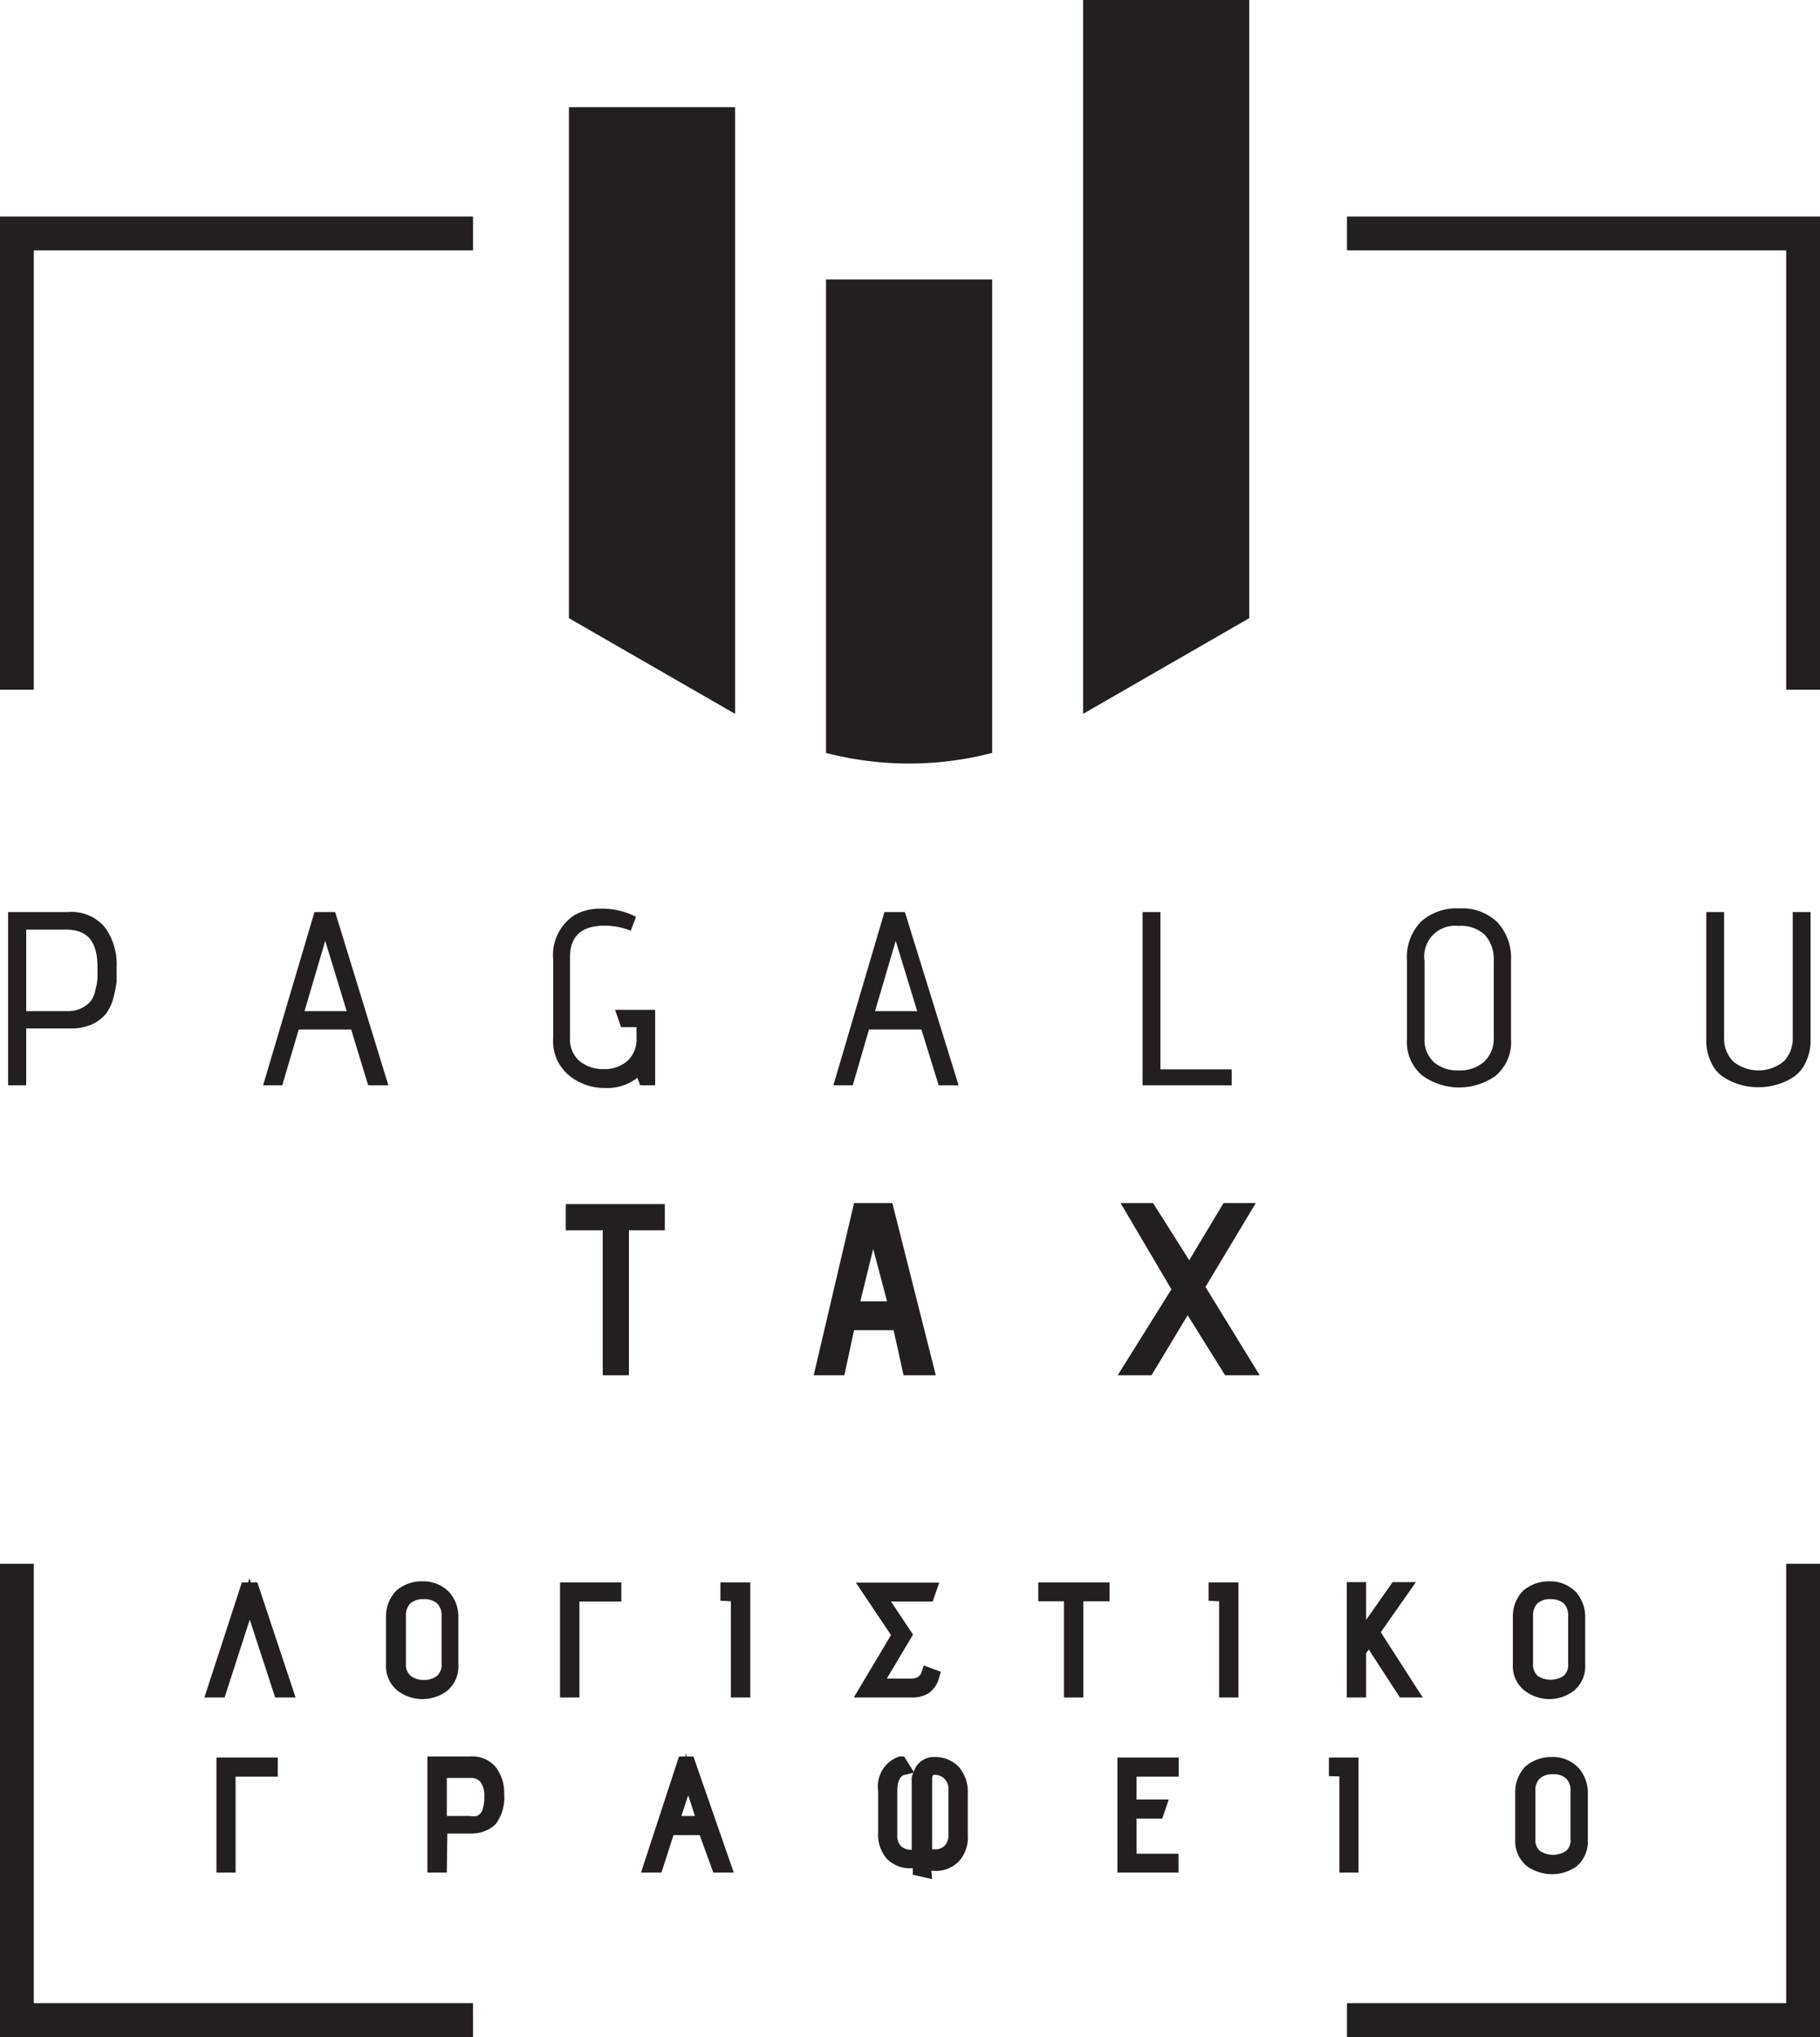 <svg viewBox="0 0 69.45 77.7" xmlns="http://www.w3.org/2000/svg"><defs><style>.cls-1{fill:#231f20;}</style></defs><g data-name="Layer 2" id="Layer_2"><g data-name="Layer 1" id="Layer_1-2"><g id="frame"><polygon points="69.45 26.31 68.16 26.31 68.16 9.55 51.4 9.55 51.4 8.26 69.45 8.26 69.45 26.31" class="cls-1"></polygon><polygon points="1.29 26.31 0 26.31 0 8.26 18.05 8.26 18.05 9.55 1.29 9.55 1.29 26.31" class="cls-1"></polygon><polygon points="18.05 77.7 0 77.7 0 59.65 1.29 59.65 1.29 76.41 18.05 76.41 18.05 77.7" class="cls-1"></polygon><polygon points="69.45 77.7 51.4 77.7 51.4 76.41 68.16 76.41 68.16 59.65 69.45 59.65 69.45 77.7" class="cls-1"></polygon></g><path d="M9.41,60.6h.24L11,64.5h-.27L9.52,61,8.39,64.5H8.13Z" class="cls-1"></path><polygon points="11.28 64.75 10.5 64.75 9.53 61.78 8.57 64.75 7.8 64.75 9.23 60.36 9.47 60.36 9.52 60.2 9.57 60.36 9.82 60.36 11.28 64.75" class="cls-1"></polygon><path d="M15,63.47V61.68a1.14,1.14,0,0,1,.31-.87,1.21,1.21,0,0,1,.87-.3,1.07,1.07,0,0,1,1.16,1.17v1.79a1,1,0,0,1-.34.83,1.44,1.44,0,0,1-1.65,0A1,1,0,0,1,15,63.47Zm.25-1.83v1.83a.79.79,0,0,0,.26.64,1,1,0,0,0,.66.21,1,1,0,0,0,.66-.21.74.74,0,0,0,.26-.64V61.64a.86.86,0,0,0-.24-.66,1,1,0,0,0-.68-.23.94.94,0,0,0-.67.23A.83.83,0,0,0,15.25,61.64Z" class="cls-1"></path><path d="M16.17,64.81a1.55,1.55,0,0,1-1-.32,1.2,1.2,0,0,1-.44-1V61.68a1.39,1.39,0,0,1,.39-1,1.44,1.44,0,0,1,1-.36,1.37,1.37,0,0,1,1,.39,1.39,1.39,0,0,1,.37,1v1.79a1.21,1.21,0,0,1-.43,1A1.58,1.58,0,0,1,16.17,64.81Zm0-3.81a.73.73,0,0,0-.51.16.64.64,0,0,0-.17.48v1.83a.54.54,0,0,0,.18.45.75.75,0,0,0,.5.16.76.76,0,0,0,.51-.16.55.55,0,0,0,.17-.45V61.64a.64.64,0,0,0-.17-.48A.73.73,0,0,0,16.17,61Z" class="cls-1"></path><path d="M21.61,60.6h1.86v.24H21.86V64.5h-.25Z" class="cls-1"></path><polygon points="22.11 64.75 21.37 64.75 21.37 60.36 23.71 60.36 23.71 61.09 22.11 61.09 22.11 64.75" class="cls-1"></polygon><path d="M27.73,60.6h.65v3.9h-.25V60.84h-.4Z" class="cls-1"></path><polygon points="28.63 64.75 27.89 64.75 27.89 61.08 27.49 61.06 27.49 60.36 28.63 60.36 28.63 64.75" class="cls-1"></polygon><path d="M33.09,60.6h2.39l-.09.24H33.55l1,1.51-1.14,1.92h1.34a.6.6,0,0,0,.65-.43l.2.07a.78.78,0,0,1-.28.45.85.85,0,0,1-.53.14H33l1.25-2.14Z" class="cls-1"></path><path d="M34.8,64.75H32.58L34,62.37l-1.34-2h3.18l-.25.72H34l.84,1.26-1,1.68h.91c.29,0,.38-.13.42-.26l.08-.24.65.24-.06.22a1.08,1.08,0,0,1-.38.58A1.15,1.15,0,0,1,34.8,64.75Z" class="cls-1"></path><path d="M39.86,60.6H42.1v.23h-1V64.5h-.25V60.83h-1Z" class="cls-1"></path><polygon points="41.34 64.75 40.6 64.75 40.6 61.08 39.62 61.08 39.62 60.36 42.34 60.36 42.34 61.08 41.34 61.08 41.34 64.75" class="cls-1"></polygon><path d="M46.36,60.6H47v3.9h-.25V60.84h-.4Z" class="cls-1"></path><polygon points="47.26 64.75 46.52 64.75 46.52 61.08 46.12 61.06 46.12 60.36 47.26 60.36 47.26 64.75" class="cls-1"></polygon><path d="M51.63,60.6h.26v2l1.38-2h.29l-1.17,1.65,1.46,2.25h-.3l-1.31-2-.35.5V64.5h-.26Z" class="cls-1"></path><polygon points="54.29 64.75 53.42 64.75 52.23 62.92 52.13 63.06 52.13 64.75 51.39 64.75 51.39 60.35 52.13 60.35 52.13 61.79 53.14 60.35 54.03 60.35 52.69 62.26 54.29 64.75" class="cls-1"></polygon><path d="M58,63.47V61.68a1.14,1.14,0,0,1,.31-.87,1.21,1.21,0,0,1,.87-.3,1.13,1.13,0,0,1,.85.32,1.16,1.16,0,0,1,.31.85v1.79a1,1,0,0,1-.35.83,1.28,1.28,0,0,1-.82.26,1.32,1.32,0,0,1-.83-.26A1,1,0,0,1,58,63.47Zm.25-1.83v1.83a.76.76,0,0,0,.26.64,1.14,1.14,0,0,0,1.32,0,.77.77,0,0,0,.26-.64V61.64a.83.83,0,0,0-.25-.66,1,1,0,0,0-.67-.23,1,1,0,0,0-.68.23A.86.86,0,0,0,58.26,61.64Z" class="cls-1"></path><path d="M59.18,64.81a1.55,1.55,0,0,1-1-.32,1.18,1.18,0,0,1-.45-1V61.68a1.39,1.39,0,0,1,.39-1,1.48,1.48,0,0,1,1-.36,1.37,1.37,0,0,1,1,.39,1.43,1.43,0,0,1,.37,1v1.79a1.21,1.21,0,0,1-.44,1A1.55,1.55,0,0,1,59.18,64.81Zm0-3.81a.71.71,0,0,0-.51.16.64.64,0,0,0-.17.48v1.83a.57.57,0,0,0,.17.45.89.89,0,0,0,1,0,.55.55,0,0,0,.17-.45V61.64a.64.64,0,0,0-.17-.48A.73.73,0,0,0,59.18,61Z" class="cls-1"></path><path d="M8.5,67.29h1.86v.24H8.75v3.66H8.5Z" class="cls-1"></path><polygon points="8.99 71.43 8.26 71.43 8.26 67.04 10.6 67.04 10.6 67.77 8.99 67.77 8.99 71.43" class="cls-1"></polygon><path d="M16.56,67.29h1.37a1,1,0,0,1,.79.32,1.37,1.37,0,0,1,.26.87,1.58,1.58,0,0,1-.25,1,1.05,1.05,0,0,1-.31.21,1.22,1.22,0,0,1-.49.09H16.81v1.43h-.25Zm.25.24v2h1.12a.74.74,0,0,0,.38-.08.58.58,0,0,0,.24-.18.89.89,0,0,0,.12-.26,1.88,1.88,0,0,0,.06-.51,1.06,1.06,0,0,0-.21-.71.69.69,0,0,0-.57-.24Z" class="cls-1"></path><path d="M17.05,71.43h-.74V67h1.62a1.17,1.17,0,0,1,1,.42,1.63,1.63,0,0,1,.31,1,1.73,1.73,0,0,1-.31,1.14,1,1,0,0,1-.4.27,1.31,1.31,0,0,1-.58.11h-.88Zm0-2.16h.88a.68.68,0,0,0,.27,0,.49.49,0,0,0,.15-.12.38.38,0,0,0,.08-.18,1.36,1.36,0,0,0,.05-.44.89.89,0,0,0-.14-.55.46.46,0,0,0-.39-.16h-.9Z" class="cls-1"></path><path d="M26.09,67.29h.23l1.3,3.9h-.27l-.48-1.43H25.54l-.47,1.43h-.26Zm.12.4-.6,1.82h1.2Z" class="cls-1"></path><path d="M28,71.43h-.78L26.7,70h-1l-.46,1.43h-.78L25.91,67h.25l0-.13.05.13h.25Zm-2-2.16h.52l-.26-.79Z" class="cls-1"></path><path d="M34.39,67.25l.13.2c-.35.1-.52.38-.52.86V70a.81.81,0,0,0,.21.6.83.83,0,0,0,.58.2h.28v-3a.63.63,0,0,1,.17-.44.57.57,0,0,1,.42-.15,1,1,0,0,1,.75.3,1.17,1.17,0,0,1,.27.81v1.59a1.17,1.17,0,0,1-.26.8,1,1,0,0,1-.79.29h-.3v.35l-.26-.06V71h-.28a1,1,0,0,1-.79-.29,1.16,1.16,0,0,1-.25-.8V68.31A1,1,0,0,1,34.39,67.25Zm1.31.21c-.25,0-.37.13-.37.41v2.91h.32a.76.76,0,0,0,.57-.2.8.8,0,0,0,.21-.59V68.28a.78.78,0,0,0-.23-.61A.74.74,0,0,0,35.7,67.46Z" class="cls-1"></path><path d="M35.57,71.68l-.74-.17v-.25h0a1.23,1.23,0,0,1-1-.37,1.41,1.41,0,0,1-.32-1V68.31A1.2,1.2,0,0,1,34.32,67L34.5,67l.37.59a.69.69,0,0,1,.2-.34.81.81,0,0,1,.59-.23,1.24,1.24,0,0,1,.93.38,1.44,1.44,0,0,1,.34,1v1.59a1.37,1.37,0,0,1-.33,1,1.22,1.22,0,0,1-1,.37h-.06Zm-.72-4.06-.26.07c-.17,0-.35.15-.35.62V70a.57.57,0,0,0,.14.42.58.58,0,0,0,.41.14h0V67.81A1.11,1.11,0,0,1,34.85,67.62Zm.72,2.92h.08a.5.5,0,0,0,.4-.14.55.55,0,0,0,.14-.41V68.28a.55.55,0,0,0-.15-.43.54.54,0,0,0-.34-.15c-.09,0-.13,0-.13.17Z" class="cls-1"></path><path d="M42.88,67.29h1.86v.23H43.13v1.37h1.13l-.09.24h-1V71h1.6v.23H42.88Z" class="cls-1"></path><polygon points="44.97 71.43 42.64 71.43 42.64 67.04 44.98 67.04 44.98 67.77 43.37 67.77 43.37 68.64 44.6 68.64 44.35 69.37 43.37 69.37 43.37 70.71 44.97 70.71 44.97 71.43" class="cls-1"></polygon><path d="M51,67.29h.65v3.9h-.25V67.52H51Z" class="cls-1"></path><polygon points="51.84 71.43 51.11 71.43 51.11 67.76 50.71 67.75 50.71 67.04 51.84 67.04 51.84 71.43" class="cls-1"></polygon><path d="M58.08,70.16v-1.8a1.15,1.15,0,0,1,.32-.87,1.24,1.24,0,0,1,.86-.29,1.13,1.13,0,0,1,.86.31,1.18,1.18,0,0,1,.3.86v1.79a1,1,0,0,1-.34.82,1.28,1.28,0,0,1-.82.27,1.31,1.31,0,0,1-.83-.27A1,1,0,0,1,58.08,70.16Zm.25-1.84v1.84a.75.75,0,0,0,.27.63,1,1,0,0,0,.66.22,1,1,0,0,0,.66-.21.8.8,0,0,0,.26-.65V68.32a.82.82,0,0,0-.25-.65.92.92,0,0,0-.68-.23.91.91,0,0,0-.67.23A.86.86,0,0,0,58.33,68.32Z" class="cls-1"></path><path d="M59.26,71.49a1.66,1.66,0,0,1-1-.31,1.23,1.23,0,0,1-.44-1v-1.8a1.39,1.39,0,0,1,.39-1,1.52,1.52,0,0,1,1-.36,1.34,1.34,0,0,1,1,.39,1.41,1.41,0,0,1,.38,1v1.79a1.23,1.23,0,0,1-.44,1A1.6,1.6,0,0,1,59.26,71.49Zm0-3.81a.68.68,0,0,0-.5.16.61.61,0,0,0-.17.48v1.84a.54.54,0,0,0,.17.44.9.9,0,0,0,1,0,.53.53,0,0,0,.17-.46V68.32a.61.61,0,0,0-.17-.48A.69.69,0,0,0,59.25,67.68Z" class="cls-1"></path><path d="M1,41.4H.31V34.79H2.58A1.66,1.66,0,0,1,4,35.37a2.38,2.38,0,0,1,.45,1.51c0,.22,0,.41,0,.57a5.81,5.81,0,0,1-.12.61,1.9,1.9,0,0,1-.27.59,1.5,1.5,0,0,1-.52.41,1.92,1.92,0,0,1-.83.17H1Zm0-2.83H2.56a1.16,1.16,0,0,0,.58-.13,1,1,0,0,0,.35-.29,1.17,1.17,0,0,0,.16-.43,1.78,1.78,0,0,0,.07-.42c0-.1,0-.23,0-.41,0-1-.4-1.43-1.2-1.43H1Z" class="cls-1"></path><path d="M14.82,41.4h-.77l-.65-2.13h-2l-.63,2.13h-.73L12,34.79h.79Zm-1.59-2.83-.82-2.68-.79,2.68Z" class="cls-1"></path><path d="M25,41.4h-.57l-.11-.29a1.85,1.85,0,0,1-1.25.39A2.1,2.1,0,0,1,21.69,41a1.68,1.68,0,0,1-.58-1.4v-3a1.82,1.82,0,0,1,.82-1.7,2,2,0,0,1,1-.24,2.87,2.87,0,0,1,1.34.31l-.2.53a2.69,2.69,0,0,0-1-.19c-.88,0-1.32.4-1.32,1.21v3.07a1.1,1.1,0,0,0,.36.88,1.4,1.4,0,0,0,.92.31,1.32,1.32,0,0,0,.92-.32,1.11,1.11,0,0,0,.34-.86v-.42h-.59l-.23-.66H25Z" class="cls-1"></path><path d="M36.58,41.4h-.76l-.66-2.13h-2l-.62,2.13h-.74l1.95-6.61h.78ZM35,38.57l-.82-2.68-.79,2.68Z" class="cls-1"></path><path d="M47,41.4h-3.4V34.79h.68v6H47Z" class="cls-1"></path><path d="M57.66,36.63v3a1.68,1.68,0,0,1-.58,1.4,2.4,2.4,0,0,1-2.8,0,1.66,1.66,0,0,1-.59-1.4v-3a1.93,1.93,0,0,1,.54-1.48,2.05,2.05,0,0,1,1.46-.5,1.93,1.93,0,0,1,1.45.53A2,2,0,0,1,57.66,36.63ZM57,39.58V36.66a1.38,1.38,0,0,0-.34-1,1.31,1.31,0,0,0-1-.34,1.17,1.17,0,0,0-1.3,1.33V39.6a1.16,1.16,0,0,0,.36.92,1.37,1.37,0,0,0,.94.31,1.39,1.39,0,0,0,.95-.31A1.19,1.19,0,0,0,57,39.58Z" class="cls-1"></path><path d="M68.41,39.57V34.79h.68v4.86a1.91,1.91,0,0,1-.18.86,1.34,1.34,0,0,1-.47.57,2.24,2.24,0,0,1-.63.29,2.3,2.3,0,0,1-.71.1,2.34,2.34,0,0,1-.71-.1,2.24,2.24,0,0,1-.63-.29,1.27,1.27,0,0,1-.47-.57,1.91,1.91,0,0,1-.18-.86V34.79h.68v4.78a1.23,1.23,0,0,0,.36.93,1.53,1.53,0,0,0,1.9,0A1.23,1.23,0,0,0,68.41,39.57Z" class="cls-1"></path><path d="M24,52.46h-1V46.93H21.59v-1h3.78v1H24Z" class="cls-1"></path><path d="M35.71,52.46H34.48l-.38-1.72H32.59l-.37,1.72H31.05l1.54-6.57h1.46Zm-1.86-2.82-.53-2-.49,2Z" class="cls-1"></path><path d="M48.07,52.46H46.75l-1.43-2.29-1.38,2.29H42.65l2.05-3.28-1.94-3.29H44l1.38,2.18,1.31-2.18h1.23L46,49.09Z" class="cls-1"></path><polygon points="28.05 4.09 28.05 27.23 21.71 23.58 21.71 4.09 28.05 4.09" class="cls-1"></polygon><path d="M37.86,10.66V28.72a12.61,12.61,0,0,1-6.34,0V10.66Z" class="cls-1"></path><polygon points="47.67 0 47.67 23.58 41.33 27.23 41.33 0 47.67 0" class="cls-1"></polygon></g></g></svg>